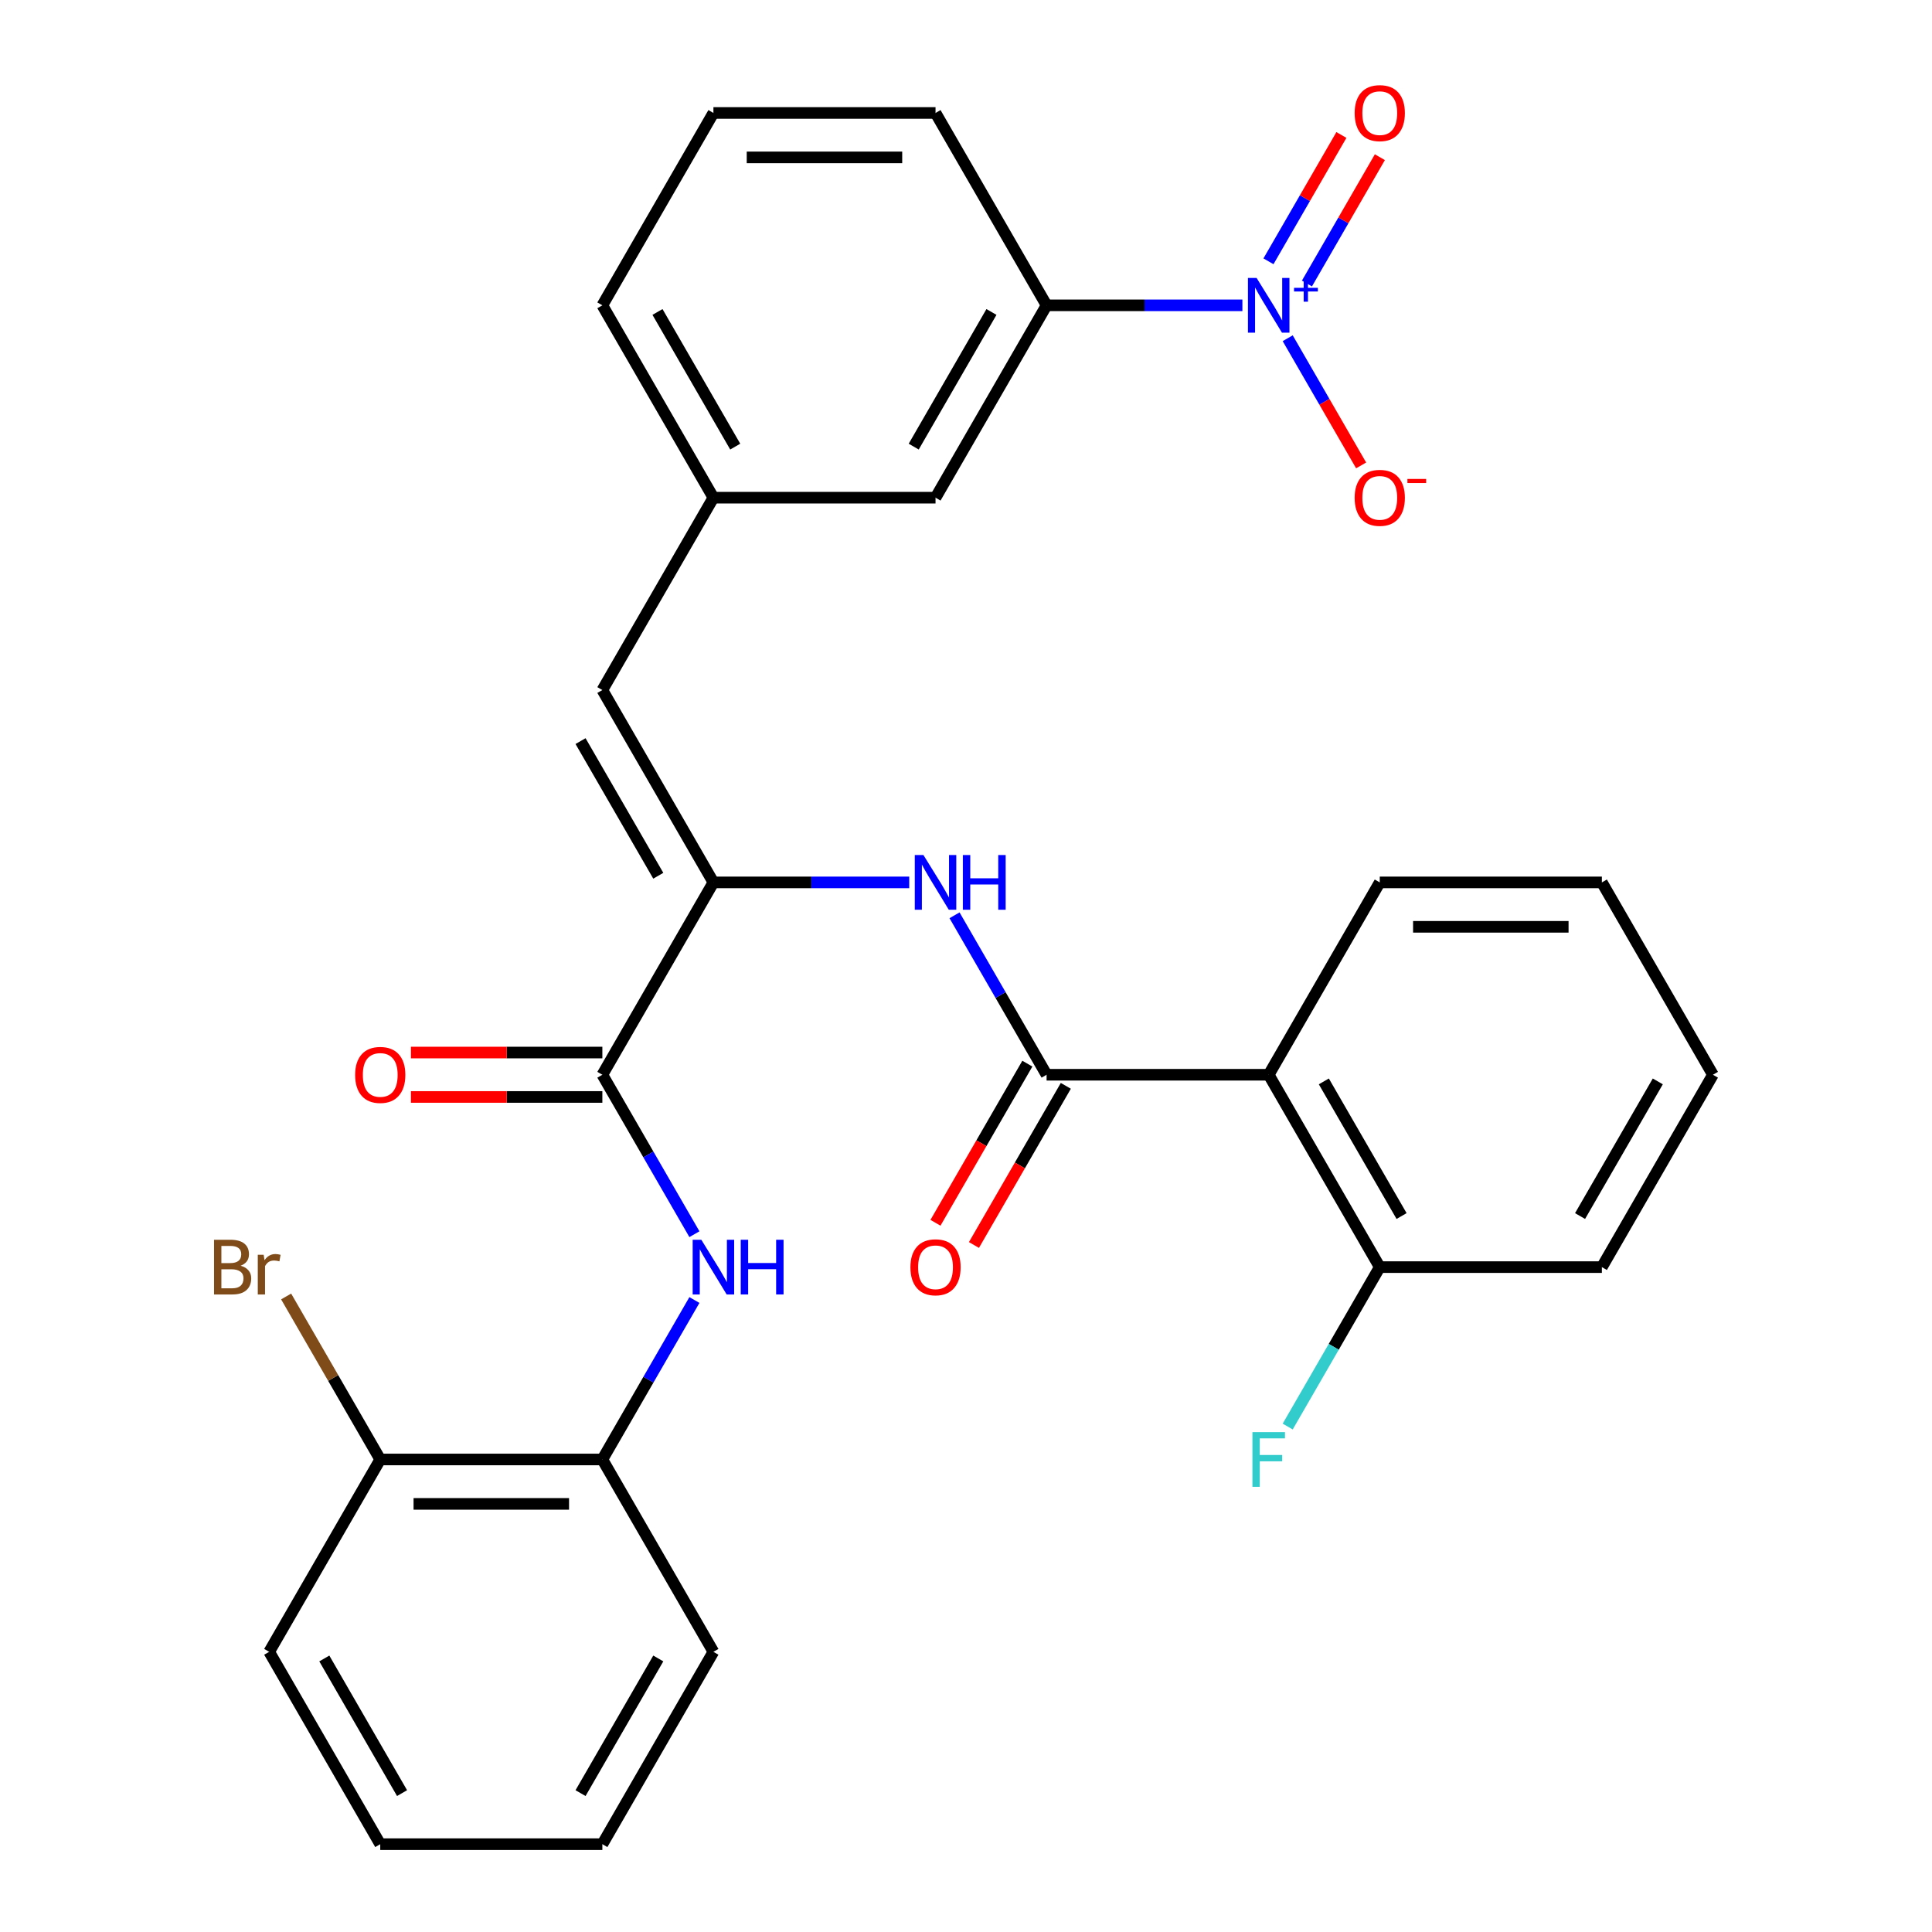 <?xml version='1.0' encoding='iso-8859-1'?>
<svg version='1.1' baseProfile='full'
              xmlns='http://www.w3.org/2000/svg'
                      xmlns:rdkit='http://www.rdkit.org/xml'
                      xmlns:xlink='http://www.w3.org/1999/xlink'
                  xml:space='preserve'
width='1000px' height='1000px' viewBox='0 0 1000 1000'>
<!-- END OF HEADER -->
<rect style='opacity:1.0;fill:#FFFFFF;stroke:none' width='1000' height='1000' x='0' y='0'> </rect>
<path class='bond-7' d='M 643.064,158.034 L 592.388,158.034' style='fill:none;fill-rule:evenodd;stroke:#0000FF;stroke-width:6px;stroke-linecap:butt;stroke-linejoin:miter;stroke-opacity:1' />
<path class='bond-7' d='M 592.388,158.034 L 541.712,158.034' style='fill:none;fill-rule:evenodd;stroke:#000000;stroke-width:6px;stroke-linecap:butt;stroke-linejoin:miter;stroke-opacity:1' />
<path class='bond-9' d='M 666.513,175.068 L 685.516,207.982' style='fill:none;fill-rule:evenodd;stroke:#0000FF;stroke-width:6px;stroke-linecap:butt;stroke-linejoin:miter;stroke-opacity:1' />
<path class='bond-9' d='M 685.516,207.982 L 704.518,240.896' style='fill:none;fill-rule:evenodd;stroke:#FF0000;stroke-width:6px;stroke-linecap:butt;stroke-linejoin:miter;stroke-opacity:1' />
<path class='bond-10' d='M 676.469,146.748 L 695.345,114.055' style='fill:none;fill-rule:evenodd;stroke:#0000FF;stroke-width:6px;stroke-linecap:butt;stroke-linejoin:miter;stroke-opacity:1' />
<path class='bond-10' d='M 695.345,114.055 L 714.221,81.361' style='fill:none;fill-rule:evenodd;stroke:#FF0000;stroke-width:6px;stroke-linecap:butt;stroke-linejoin:miter;stroke-opacity:1' />
<path class='bond-10' d='M 656.557,135.252 L 675.432,102.558' style='fill:none;fill-rule:evenodd;stroke:#0000FF;stroke-width:6px;stroke-linecap:butt;stroke-linejoin:miter;stroke-opacity:1' />
<path class='bond-10' d='M 675.432,102.558 L 694.308,69.864' style='fill:none;fill-rule:evenodd;stroke:#FF0000;stroke-width:6px;stroke-linecap:butt;stroke-linejoin:miter;stroke-opacity:1' />
<path class='bond-0' d='M 541.712,556.29 L 517.887,515.025' style='fill:none;fill-rule:evenodd;stroke:#000000;stroke-width:6px;stroke-linecap:butt;stroke-linejoin:miter;stroke-opacity:1' />
<path class='bond-0' d='M 517.887,515.025 L 494.063,473.76' style='fill:none;fill-rule:evenodd;stroke:#0000FF;stroke-width:6px;stroke-linecap:butt;stroke-linejoin:miter;stroke-opacity:1' />
<path class='bond-3' d='M 541.712,556.29 L 656.678,556.29' style='fill:none;fill-rule:evenodd;stroke:#000000;stroke-width:6px;stroke-linecap:butt;stroke-linejoin:miter;stroke-opacity:1' />
<path class='bond-12' d='M 531.755,550.541 L 507.977,591.726' style='fill:none;fill-rule:evenodd;stroke:#000000;stroke-width:6px;stroke-linecap:butt;stroke-linejoin:miter;stroke-opacity:1' />
<path class='bond-12' d='M 507.977,591.726 L 484.199,632.911' style='fill:none;fill-rule:evenodd;stroke:#FF0000;stroke-width:6px;stroke-linecap:butt;stroke-linejoin:miter;stroke-opacity:1' />
<path class='bond-12' d='M 551.668,562.038 L 527.89,603.223' style='fill:none;fill-rule:evenodd;stroke:#000000;stroke-width:6px;stroke-linecap:butt;stroke-linejoin:miter;stroke-opacity:1' />
<path class='bond-12' d='M 527.89,603.223 L 504.112,644.408' style='fill:none;fill-rule:evenodd;stroke:#FF0000;stroke-width:6px;stroke-linecap:butt;stroke-linejoin:miter;stroke-opacity:1' />
<path class='bond-1' d='M 369.262,456.726 L 311.779,357.162' style='fill:none;fill-rule:evenodd;stroke:#000000;stroke-width:6px;stroke-linecap:butt;stroke-linejoin:miter;stroke-opacity:1' />
<path class='bond-1' d='M 340.727,453.288 L 300.488,383.593' style='fill:none;fill-rule:evenodd;stroke:#000000;stroke-width:6px;stroke-linecap:butt;stroke-linejoin:miter;stroke-opacity:1' />
<path class='bond-2' d='M 369.262,456.726 L 311.779,556.29' style='fill:none;fill-rule:evenodd;stroke:#000000;stroke-width:6px;stroke-linecap:butt;stroke-linejoin:miter;stroke-opacity:1' />
<path class='bond-4' d='M 369.262,456.726 L 419.938,456.726' style='fill:none;fill-rule:evenodd;stroke:#000000;stroke-width:6px;stroke-linecap:butt;stroke-linejoin:miter;stroke-opacity:1' />
<path class='bond-4' d='M 419.938,456.726 L 470.614,456.726' style='fill:none;fill-rule:evenodd;stroke:#0000FF;stroke-width:6px;stroke-linecap:butt;stroke-linejoin:miter;stroke-opacity:1' />
<path class='bond-5' d='M 311.779,556.29 L 335.603,597.555' style='fill:none;fill-rule:evenodd;stroke:#000000;stroke-width:6px;stroke-linecap:butt;stroke-linejoin:miter;stroke-opacity:1' />
<path class='bond-5' d='M 335.603,597.555 L 359.427,638.82' style='fill:none;fill-rule:evenodd;stroke:#0000FF;stroke-width:6px;stroke-linecap:butt;stroke-linejoin:miter;stroke-opacity:1' />
<path class='bond-15' d='M 311.779,544.793 L 262.233,544.793' style='fill:none;fill-rule:evenodd;stroke:#000000;stroke-width:6px;stroke-linecap:butt;stroke-linejoin:miter;stroke-opacity:1' />
<path class='bond-15' d='M 262.233,544.793 L 212.686,544.793' style='fill:none;fill-rule:evenodd;stroke:#FF0000;stroke-width:6px;stroke-linecap:butt;stroke-linejoin:miter;stroke-opacity:1' />
<path class='bond-15' d='M 311.779,567.786 L 262.233,567.786' style='fill:none;fill-rule:evenodd;stroke:#000000;stroke-width:6px;stroke-linecap:butt;stroke-linejoin:miter;stroke-opacity:1' />
<path class='bond-15' d='M 262.233,567.786 L 212.686,567.786' style='fill:none;fill-rule:evenodd;stroke:#FF0000;stroke-width:6px;stroke-linecap:butt;stroke-linejoin:miter;stroke-opacity:1' />
<path class='bond-11' d='M 656.678,556.29 L 714.162,655.854' style='fill:none;fill-rule:evenodd;stroke:#000000;stroke-width:6px;stroke-linecap:butt;stroke-linejoin:miter;stroke-opacity:1' />
<path class='bond-11' d='M 685.214,559.728 L 725.452,629.422' style='fill:none;fill-rule:evenodd;stroke:#000000;stroke-width:6px;stroke-linecap:butt;stroke-linejoin:miter;stroke-opacity:1' />
<path class='bond-19' d='M 656.678,556.29 L 714.162,456.726' style='fill:none;fill-rule:evenodd;stroke:#000000;stroke-width:6px;stroke-linecap:butt;stroke-linejoin:miter;stroke-opacity:1' />
<path class='bond-8' d='M 359.427,672.888 L 335.603,714.153' style='fill:none;fill-rule:evenodd;stroke:#0000FF;stroke-width:6px;stroke-linecap:butt;stroke-linejoin:miter;stroke-opacity:1' />
<path class='bond-8' d='M 335.603,714.153 L 311.779,755.418' style='fill:none;fill-rule:evenodd;stroke:#000000;stroke-width:6px;stroke-linecap:butt;stroke-linejoin:miter;stroke-opacity:1' />
<path class='bond-6' d='M 311.779,357.162 L 369.262,257.598' style='fill:none;fill-rule:evenodd;stroke:#000000;stroke-width:6px;stroke-linecap:butt;stroke-linejoin:miter;stroke-opacity:1' />
<path class='bond-14' d='M 541.712,158.034 L 484.228,257.598' style='fill:none;fill-rule:evenodd;stroke:#000000;stroke-width:6px;stroke-linecap:butt;stroke-linejoin:miter;stroke-opacity:1' />
<path class='bond-14' d='M 513.176,161.472 L 472.938,231.167' style='fill:none;fill-rule:evenodd;stroke:#000000;stroke-width:6px;stroke-linecap:butt;stroke-linejoin:miter;stroke-opacity:1' />
<path class='bond-20' d='M 541.712,158.034 L 484.228,58.47' style='fill:none;fill-rule:evenodd;stroke:#000000;stroke-width:6px;stroke-linecap:butt;stroke-linejoin:miter;stroke-opacity:1' />
<path class='bond-16' d='M 311.779,755.418 L 196.812,755.418' style='fill:none;fill-rule:evenodd;stroke:#000000;stroke-width:6px;stroke-linecap:butt;stroke-linejoin:miter;stroke-opacity:1' />
<path class='bond-16' d='M 294.534,778.411 L 214.057,778.411' style='fill:none;fill-rule:evenodd;stroke:#000000;stroke-width:6px;stroke-linecap:butt;stroke-linejoin:miter;stroke-opacity:1' />
<path class='bond-22' d='M 311.779,755.418 L 369.262,854.982' style='fill:none;fill-rule:evenodd;stroke:#000000;stroke-width:6px;stroke-linecap:butt;stroke-linejoin:miter;stroke-opacity:1' />
<path class='bond-17' d='M 714.162,655.854 L 690.337,697.119' style='fill:none;fill-rule:evenodd;stroke:#000000;stroke-width:6px;stroke-linecap:butt;stroke-linejoin:miter;stroke-opacity:1' />
<path class='bond-17' d='M 690.337,697.119 L 666.513,738.383' style='fill:none;fill-rule:evenodd;stroke:#33CCCC;stroke-width:6px;stroke-linecap:butt;stroke-linejoin:miter;stroke-opacity:1' />
<path class='bond-24' d='M 714.162,655.854 L 829.128,655.854' style='fill:none;fill-rule:evenodd;stroke:#000000;stroke-width:6px;stroke-linecap:butt;stroke-linejoin:miter;stroke-opacity:1' />
<path class='bond-13' d='M 369.262,257.598 L 484.228,257.598' style='fill:none;fill-rule:evenodd;stroke:#000000;stroke-width:6px;stroke-linecap:butt;stroke-linejoin:miter;stroke-opacity:1' />
<path class='bond-30' d='M 369.262,257.598 L 311.779,158.034' style='fill:none;fill-rule:evenodd;stroke:#000000;stroke-width:6px;stroke-linecap:butt;stroke-linejoin:miter;stroke-opacity:1' />
<path class='bond-30' d='M 380.552,231.167 L 340.314,161.472' style='fill:none;fill-rule:evenodd;stroke:#000000;stroke-width:6px;stroke-linecap:butt;stroke-linejoin:miter;stroke-opacity:1' />
<path class='bond-18' d='M 196.812,755.418 L 172.458,713.234' style='fill:none;fill-rule:evenodd;stroke:#000000;stroke-width:6px;stroke-linecap:butt;stroke-linejoin:miter;stroke-opacity:1' />
<path class='bond-18' d='M 172.458,713.234 L 148.103,671.051' style='fill:none;fill-rule:evenodd;stroke:#7F4C19;stroke-width:6px;stroke-linecap:butt;stroke-linejoin:miter;stroke-opacity:1' />
<path class='bond-25' d='M 196.812,755.418 L 139.329,854.982' style='fill:none;fill-rule:evenodd;stroke:#000000;stroke-width:6px;stroke-linecap:butt;stroke-linejoin:miter;stroke-opacity:1' />
<path class='bond-26' d='M 714.162,456.726 L 829.128,456.726' style='fill:none;fill-rule:evenodd;stroke:#000000;stroke-width:6px;stroke-linecap:butt;stroke-linejoin:miter;stroke-opacity:1' />
<path class='bond-26' d='M 731.406,479.719 L 811.883,479.719' style='fill:none;fill-rule:evenodd;stroke:#000000;stroke-width:6px;stroke-linecap:butt;stroke-linejoin:miter;stroke-opacity:1' />
<path class='bond-21' d='M 484.228,58.47 L 369.262,58.47' style='fill:none;fill-rule:evenodd;stroke:#000000;stroke-width:6px;stroke-linecap:butt;stroke-linejoin:miter;stroke-opacity:1' />
<path class='bond-21' d='M 466.983,81.463 L 386.507,81.463' style='fill:none;fill-rule:evenodd;stroke:#000000;stroke-width:6px;stroke-linecap:butt;stroke-linejoin:miter;stroke-opacity:1' />
<path class='bond-23' d='M 369.262,58.47 L 311.779,158.034' style='fill:none;fill-rule:evenodd;stroke:#000000;stroke-width:6px;stroke-linecap:butt;stroke-linejoin:miter;stroke-opacity:1' />
<path class='bond-27' d='M 369.262,854.982 L 311.779,954.545' style='fill:none;fill-rule:evenodd;stroke:#000000;stroke-width:6px;stroke-linecap:butt;stroke-linejoin:miter;stroke-opacity:1' />
<path class='bond-27' d='M 340.727,858.419 L 300.488,928.114' style='fill:none;fill-rule:evenodd;stroke:#000000;stroke-width:6px;stroke-linecap:butt;stroke-linejoin:miter;stroke-opacity:1' />
<path class='bond-31' d='M 829.128,655.854 L 886.611,556.29' style='fill:none;fill-rule:evenodd;stroke:#000000;stroke-width:6px;stroke-linecap:butt;stroke-linejoin:miter;stroke-opacity:1' />
<path class='bond-31' d='M 817.838,629.422 L 858.076,559.728' style='fill:none;fill-rule:evenodd;stroke:#000000;stroke-width:6px;stroke-linecap:butt;stroke-linejoin:miter;stroke-opacity:1' />
<path class='bond-32' d='M 139.329,854.982 L 196.812,954.545' style='fill:none;fill-rule:evenodd;stroke:#000000;stroke-width:6px;stroke-linecap:butt;stroke-linejoin:miter;stroke-opacity:1' />
<path class='bond-32' d='M 167.864,858.419 L 208.102,928.114' style='fill:none;fill-rule:evenodd;stroke:#000000;stroke-width:6px;stroke-linecap:butt;stroke-linejoin:miter;stroke-opacity:1' />
<path class='bond-28' d='M 829.128,456.726 L 886.611,556.29' style='fill:none;fill-rule:evenodd;stroke:#000000;stroke-width:6px;stroke-linecap:butt;stroke-linejoin:miter;stroke-opacity:1' />
<path class='bond-29' d='M 311.779,954.545 L 196.812,954.545' style='fill:none;fill-rule:evenodd;stroke:#000000;stroke-width:6px;stroke-linecap:butt;stroke-linejoin:miter;stroke-opacity:1' />
<path  class='atom-0' d='M 650.418 143.874
L 659.698 158.874
Q 660.618 160.354, 662.098 163.034
Q 663.578 165.714, 663.658 165.874
L 663.658 143.874
L 667.418 143.874
L 667.418 172.194
L 663.538 172.194
L 653.578 155.794
Q 652.418 153.874, 651.178 151.674
Q 649.978 149.474, 649.618 148.794
L 649.618 172.194
L 645.938 172.194
L 645.938 143.874
L 650.418 143.874
' fill='#0000FF'/>
<path  class='atom-0' d='M 669.794 148.979
L 674.784 148.979
L 674.784 143.725
L 677.001 143.725
L 677.001 148.979
L 682.123 148.979
L 682.123 150.88
L 677.001 150.88
L 677.001 156.16
L 674.784 156.16
L 674.784 150.88
L 669.794 150.88
L 669.794 148.979
' fill='#0000FF'/>
<path  class='atom-5' d='M 477.968 442.566
L 487.248 457.566
Q 488.168 459.046, 489.648 461.726
Q 491.128 464.406, 491.208 464.566
L 491.208 442.566
L 494.968 442.566
L 494.968 470.886
L 491.088 470.886
L 481.128 454.486
Q 479.968 452.566, 478.728 450.366
Q 477.528 448.166, 477.168 447.486
L 477.168 470.886
L 473.488 470.886
L 473.488 442.566
L 477.968 442.566
' fill='#0000FF'/>
<path  class='atom-5' d='M 498.368 442.566
L 502.208 442.566
L 502.208 454.606
L 516.688 454.606
L 516.688 442.566
L 520.528 442.566
L 520.528 470.886
L 516.688 470.886
L 516.688 457.806
L 502.208 457.806
L 502.208 470.886
L 498.368 470.886
L 498.368 442.566
' fill='#0000FF'/>
<path  class='atom-6' d='M 363.002 641.694
L 372.282 656.694
Q 373.202 658.174, 374.682 660.854
Q 376.162 663.534, 376.242 663.694
L 376.242 641.694
L 380.002 641.694
L 380.002 670.014
L 376.122 670.014
L 366.162 653.614
Q 365.002 651.694, 363.762 649.494
Q 362.562 647.294, 362.202 646.614
L 362.202 670.014
L 358.522 670.014
L 358.522 641.694
L 363.002 641.694
' fill='#0000FF'/>
<path  class='atom-6' d='M 383.402 641.694
L 387.242 641.694
L 387.242 653.734
L 401.722 653.734
L 401.722 641.694
L 405.562 641.694
L 405.562 670.014
L 401.722 670.014
L 401.722 656.934
L 387.242 656.934
L 387.242 670.014
L 383.402 670.014
L 383.402 641.694
' fill='#0000FF'/>
<path  class='atom-10' d='M 701.162 257.678
Q 701.162 250.878, 704.522 247.078
Q 707.882 243.278, 714.162 243.278
Q 720.442 243.278, 723.802 247.078
Q 727.162 250.878, 727.162 257.678
Q 727.162 264.558, 723.762 268.478
Q 720.362 272.358, 714.162 272.358
Q 707.922 272.358, 704.522 268.478
Q 701.162 264.598, 701.162 257.678
M 714.162 269.158
Q 718.482 269.158, 720.802 266.278
Q 723.162 263.358, 723.162 257.678
Q 723.162 252.118, 720.802 249.318
Q 718.482 246.478, 714.162 246.478
Q 709.842 246.478, 707.482 249.278
Q 705.162 252.078, 705.162 257.678
Q 705.162 263.398, 707.482 266.278
Q 709.842 269.158, 714.162 269.158
' fill='#FF0000'/>
<path  class='atom-10' d='M 728.482 247.9
L 738.17 247.9
L 738.17 250.012
L 728.482 250.012
L 728.482 247.9
' fill='#FF0000'/>
<path  class='atom-11' d='M 701.162 58.55
Q 701.162 51.75, 704.522 47.95
Q 707.882 44.15, 714.162 44.15
Q 720.442 44.15, 723.802 47.95
Q 727.162 51.75, 727.162 58.55
Q 727.162 65.43, 723.762 69.35
Q 720.362 73.23, 714.162 73.23
Q 707.922 73.23, 704.522 69.35
Q 701.162 65.47, 701.162 58.55
M 714.162 70.03
Q 718.482 70.03, 720.802 67.15
Q 723.162 64.23, 723.162 58.55
Q 723.162 52.99, 720.802 50.19
Q 718.482 47.35, 714.162 47.35
Q 709.842 47.35, 707.482 50.15
Q 705.162 52.95, 705.162 58.55
Q 705.162 64.27, 707.482 67.15
Q 709.842 70.03, 714.162 70.03
' fill='#FF0000'/>
<path  class='atom-13' d='M 471.228 655.934
Q 471.228 649.134, 474.588 645.334
Q 477.948 641.534, 484.228 641.534
Q 490.508 641.534, 493.868 645.334
Q 497.228 649.134, 497.228 655.934
Q 497.228 662.814, 493.828 666.734
Q 490.428 670.614, 484.228 670.614
Q 477.988 670.614, 474.588 666.734
Q 471.228 662.854, 471.228 655.934
M 484.228 667.414
Q 488.548 667.414, 490.868 664.534
Q 493.228 661.614, 493.228 655.934
Q 493.228 650.374, 490.868 647.574
Q 488.548 644.734, 484.228 644.734
Q 479.908 644.734, 477.548 647.534
Q 475.228 650.334, 475.228 655.934
Q 475.228 661.654, 477.548 664.534
Q 479.908 667.414, 484.228 667.414
' fill='#FF0000'/>
<path  class='atom-16' d='M 183.812 556.37
Q 183.812 549.57, 187.172 545.77
Q 190.532 541.97, 196.812 541.97
Q 203.092 541.97, 206.452 545.77
Q 209.812 549.57, 209.812 556.37
Q 209.812 563.25, 206.412 567.17
Q 203.012 571.05, 196.812 571.05
Q 190.572 571.05, 187.172 567.17
Q 183.812 563.29, 183.812 556.37
M 196.812 567.85
Q 201.132 567.85, 203.452 564.97
Q 205.812 562.05, 205.812 556.37
Q 205.812 550.81, 203.452 548.01
Q 201.132 545.17, 196.812 545.17
Q 192.492 545.17, 190.132 547.97
Q 187.812 550.77, 187.812 556.37
Q 187.812 562.09, 190.132 564.97
Q 192.492 567.85, 196.812 567.85
' fill='#FF0000'/>
<path  class='atom-18' d='M 648.258 741.258
L 665.098 741.258
L 665.098 744.498
L 652.058 744.498
L 652.058 753.098
L 663.658 753.098
L 663.658 756.378
L 652.058 756.378
L 652.058 769.578
L 648.258 769.578
L 648.258 741.258
' fill='#33CCCC'/>
<path  class='atom-19' d='M 124.549 655.134
Q 127.269 655.894, 128.629 657.574
Q 130.029 659.214, 130.029 661.654
Q 130.029 665.574, 127.509 667.814
Q 125.029 670.014, 120.309 670.014
L 110.789 670.014
L 110.789 641.694
L 119.149 641.694
Q 123.989 641.694, 126.429 643.654
Q 128.869 645.614, 128.869 649.214
Q 128.869 653.494, 124.549 655.134
M 114.589 644.894
L 114.589 653.774
L 119.149 653.774
Q 121.949 653.774, 123.389 652.654
Q 124.869 651.494, 124.869 649.214
Q 124.869 644.894, 119.149 644.894
L 114.589 644.894
M 120.309 666.814
Q 123.069 666.814, 124.549 665.494
Q 126.029 664.174, 126.029 661.654
Q 126.029 659.334, 124.389 658.174
Q 122.789 656.974, 119.709 656.974
L 114.589 656.974
L 114.589 666.814
L 120.309 666.814
' fill='#7F4C19'/>
<path  class='atom-19' d='M 136.469 649.454
L 136.909 652.294
Q 139.069 649.094, 142.589 649.094
Q 143.709 649.094, 145.229 649.494
L 144.629 652.854
Q 142.909 652.454, 141.949 652.454
Q 140.269 652.454, 139.149 653.134
Q 138.069 653.774, 137.189 655.334
L 137.189 670.014
L 133.429 670.014
L 133.429 649.454
L 136.469 649.454
' fill='#7F4C19'/>
</svg>
